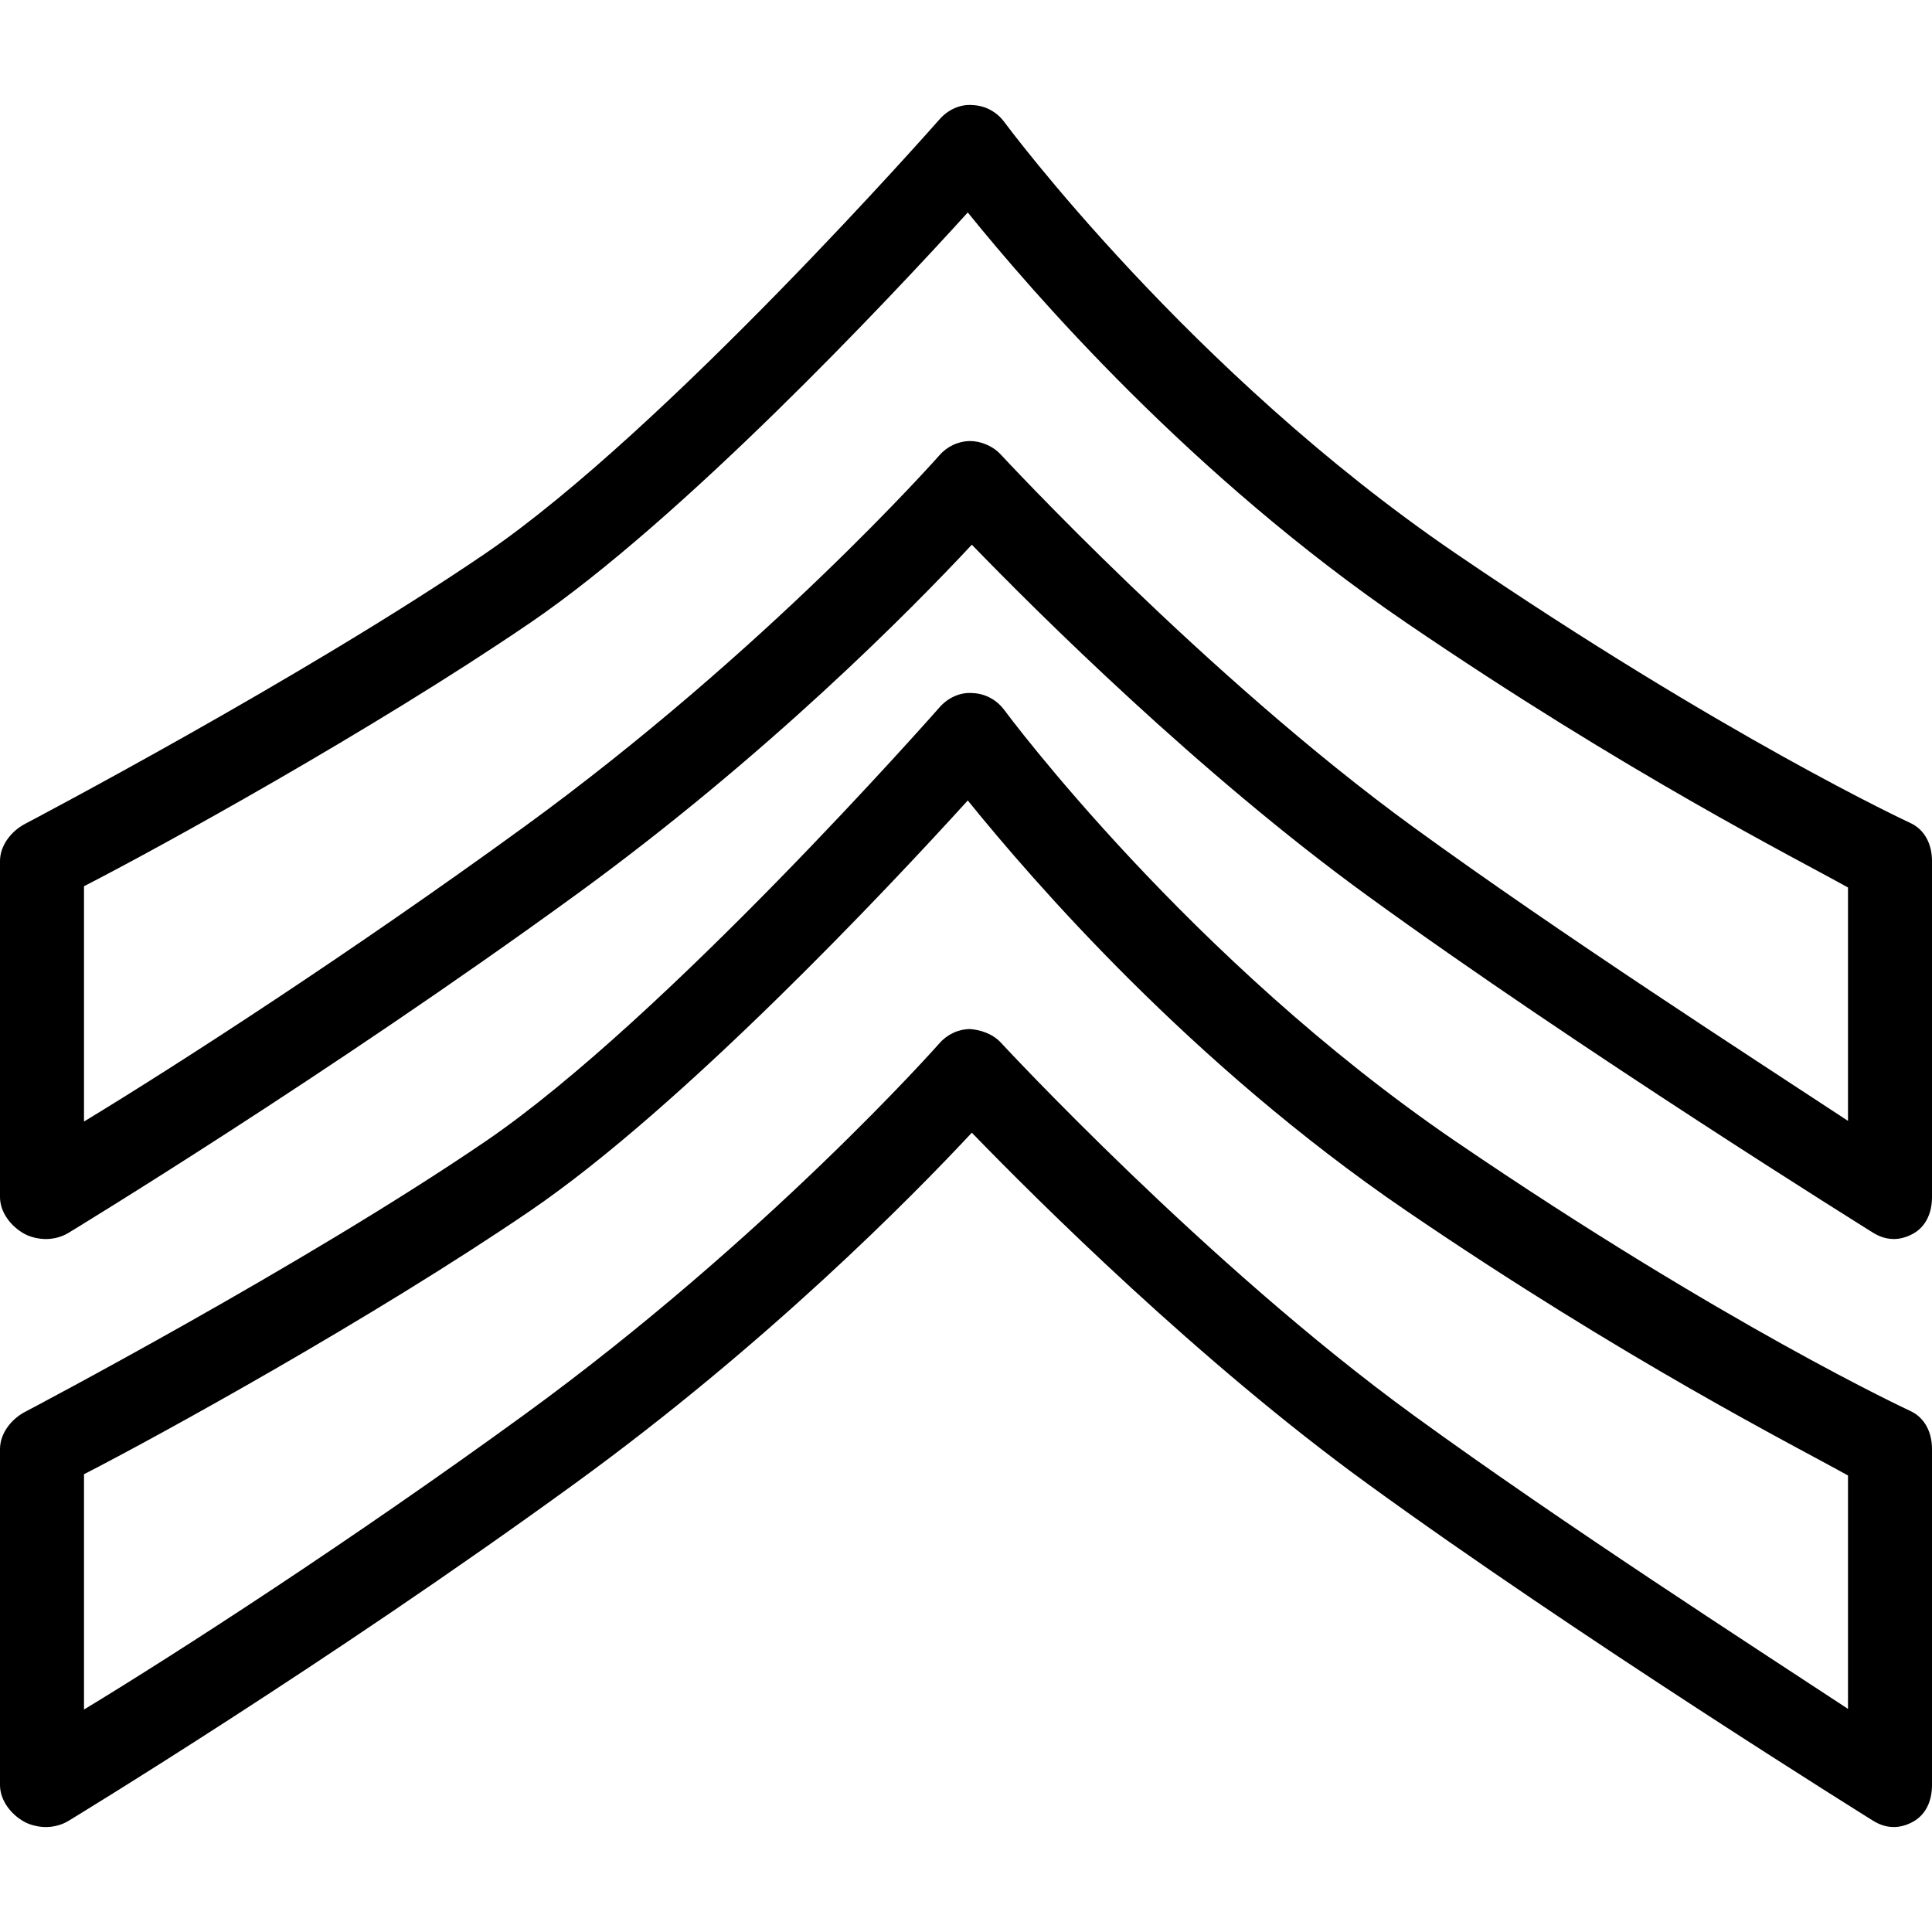 <?xml version="1.0" encoding="iso-8859-1"?>
<!-- Uploaded to: SVG Repo, www.svgrepo.com, Generator: SVG Repo Mixer Tools -->
<svg fill="#000000" height="800px" width="800px" version="1.1" id="Layer_1" xmlns="http://www.w3.org/2000/svg" xmlns:xlink="http://www.w3.org/1999/xlink" 
	 viewBox="0 0 512 512" xml:space="preserve">
<g>
	<g>
		<path d="M506.196,218.067c-0.489-0.228-49.174-22.837-120.446-71.424C315.218,98.556,266.663,33.023,266.174,32.371
			c-2-2.718-5.033-4.38-8.392-4.522c-3.337-0.294-6.576,1.239-8.793,3.772c-0.728,0.826-72.685,82.532-120.326,115.022
			C80.38,179.567,7.337,217.969,6.609,218.349C2.967,220.273,0,224.067,0,228.186v89.043c0,4.022,2.859,7.728,6.37,9.696
			c1.695,0.956,3.924,1.435,5.804,1.435c2,0,4.174-0.543,5.946-1.62c0.685-0.413,68.717-41.761,134.424-89.554
			c50.739-36.891,88.978-75.652,105-92.837c17.609,18.174,60.348,60.674,104.587,92.837
			c56.011,40.739,133.468,89.011,134.239,89.489c3.424,2.131,7.049,2.239,10.593,0.283c3.533-1.956,5.038-5.685,5.038-9.728v-89.043
			C512,223.828,510.152,219.871,506.196,218.067z M489.739,297.045c-25.043-16.478-75.652-49.098-115.196-77.859
			c-54.772-39.837-108.804-98.163-109.348-98.75c-2.152-2.326-5.402-3.565-8.163-3.554c-3.163,0.054-6.065,1.446-8.13,3.837
			c-0.446,0.511-45.772,51.685-110.098,98.467c-45.337,32.968-91.5,62.848-116.543,78.033V234.86
			c19.478-9.978,76.554-41.38,118.272-69.826c40.206-27.413,94.728-85.348,115.935-108.728
			c17.217,21.261,59.13,69.804,116.217,108.728c58.62,39.967,103.141,62.391,117.054,70.163V297.045z"/>
	</g>
</g>
<g>
	<g>
		<path d="M506.196,373.893c-0.489-0.228-49.174-22.837-120.446-71.424c-70.532-48.087-119.087-113.619-119.576-114.272
			c-2-2.717-5.033-4.38-8.392-4.522c-3.337-0.283-6.576,1.239-8.793,3.772c-0.728,0.826-72.685,82.532-120.326,115.022
			C80.38,335.393,7.337,373.795,6.609,374.175C2.967,376.099,0,379.893,0,384.012v89.044c0,4.022,2.859,7.728,6.37,9.696
			c1.695,0.956,3.924,1.435,5.804,1.435c2,0,4.174-0.543,5.946-1.62c0.685-0.413,68.717-41.761,134.424-89.554
			c50.739-36.891,88.978-75.652,105-92.837c17.609,18.174,60.348,60.674,104.587,92.837
			c56.011,40.739,133.468,89.011,134.239,89.489c3.424,2.141,7.049,2.239,10.593,0.283c3.533-1.956,5.038-5.685,5.038-9.728v-89.044
			C512,379.654,510.152,375.697,506.196,373.893z M489.739,452.871c-25.043-16.478-75.652-49.098-115.196-77.859
			c-54.772-39.837-108.804-98.163-109.348-98.75c-2.152-2.315-5.402-3.359-8.163-3.554c-3.163,0.054-6.065,1.446-8.13,3.837
			c-0.446,0.511-45.772,51.685-110.098,98.467c-45.337,32.968-91.5,62.848-116.543,78.033v-62.359
			c19.478-9.978,76.554-41.38,118.272-69.826c40.206-27.413,94.728-85.348,115.935-108.728
			c17.217,21.261,59.13,69.804,116.217,108.728c58.62,39.967,103.141,62.391,117.054,70.163V452.871z"/>
	</g>
</g>
</svg>